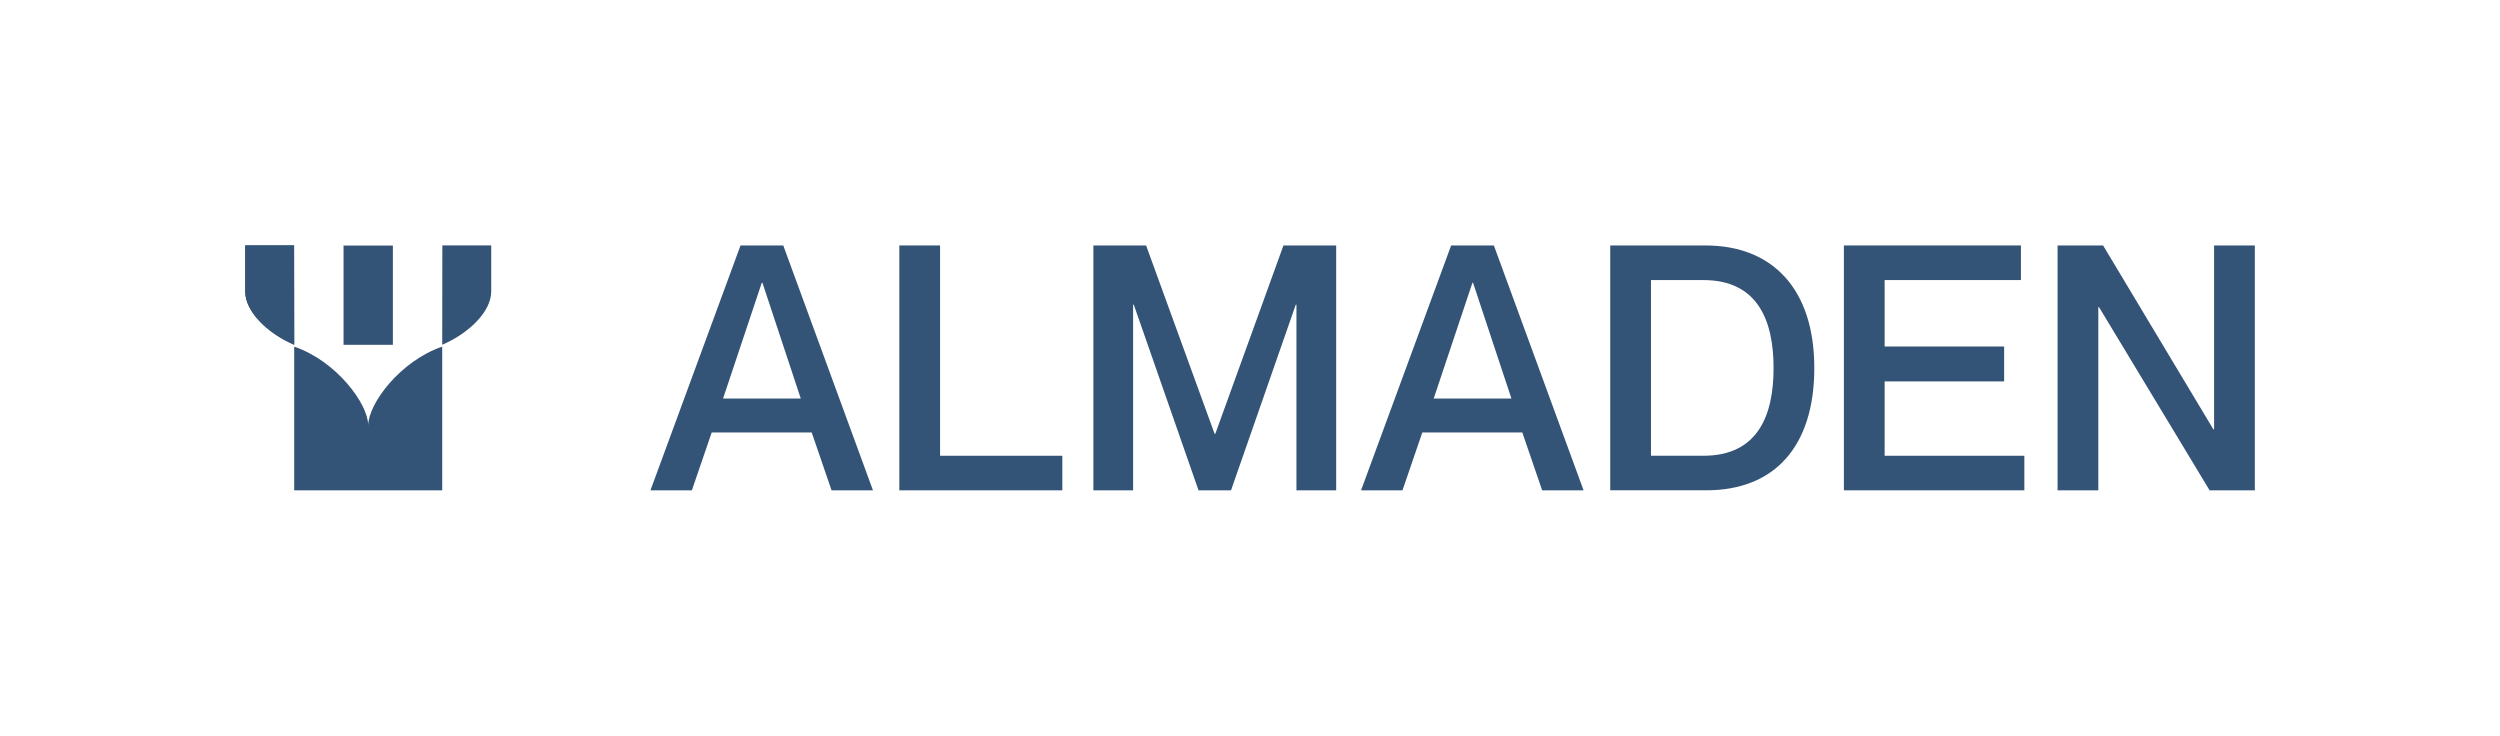 <?xml version="1.0" encoding="UTF-8"?>
<svg id="Layer_1" data-name="Layer 1" xmlns="http://www.w3.org/2000/svg" viewBox="0 0 590.83 173.89">
  <defs>
    <style>
      .cls-1 {
        fill: #345477;
      }
    </style>
  </defs>
  <polygon class="cls-1" points="435.77 58.01 435.77 115.88 478.42 115.88 478.42 107.71 445.4 107.71 445.4 90.14 473.64 90.14 473.64 81.89 445.4 81.89 445.4 66.19 477.61 66.19 477.61 58.01 435.77 58.01"/>
  <path class="cls-1" d="M180.03,66.83h.16l9.06,27.36h-18.37l9.15-27.36ZM175.01,58.01l-21.29,57.87h9.79l4.69-13.68h23.63l4.69,13.68h9.79l-21.2-57.87h-10.12Z"/>
  <polygon class="cls-1" points="212.54 58.01 212.54 115.88 251.06 115.88 251.06 107.71 222.17 107.71 222.17 58.01 212.54 58.01"/>
  <polygon class="cls-1" points="303.32 58.01 287.21 102.53 287.05 102.53 270.86 58.01 258.4 58.01 258.4 115.88 267.79 115.88 267.79 72.01 267.95 72.01 283.25 115.88 290.93 115.88 306.23 72.01 306.39 72.01 306.39 115.88 315.78 115.88 315.78 58.01 303.32 58.01"/>
  <path class="cls-1" d="M347.97,66.83h.16l9.07,27.36h-18.37l9.15-27.36ZM342.95,58.01l-21.29,57.87h9.79l4.69-13.68h23.63l4.69,13.68h9.79l-21.2-57.87h-10.12Z"/>
  <path class="cls-1" d="M390.18,107.71h12.38c12.95,0,16.59-9.63,16.59-20.72s-3.64-20.8-16.59-20.8h-12.38v41.52ZM380.54,58.01h22.5c15.94,0,25.74,10.36,25.74,28.97s-9.47,28.89-25.49,28.89h-22.74v-57.87Z"/>
  <polygon class="cls-1" points="523.26 58.01 523.26 101.47 523.09 101.47 497.03 58.01 486.27 58.01 486.27 115.88 495.9 115.88 495.9 72.58 496.06 72.58 522.2 115.88 532.89 115.88 532.89 58.01 523.26 58.01"/>
  <g>
    <path class="cls-1" d="M57.95,58.01v10.89c0,4.64,5.08,9.78,11.58,12.58l-.03-23.48h-11.55Z"/>
    <path class="cls-1" d="M57.95,58.01v10.89c0,4.64,5.08,9.78,11.58,12.58l-.03-23.48h-11.55Z"/>
    <path class="cls-1" d="M116.09,58.01v10.89c0,4.64-5.08,9.78-11.58,12.58l.03-23.48h11.55Z"/>
    <path class="cls-1" d="M87.02,100.55c0-5.12,7.54-15.24,17.49-18.63v33.96h-34.98v-33.96c9.95,3.39,17.49,13.51,17.49,18.63Z"/>
    <rect class="cls-1" x="81.19" y="58.02" width="11.66" height="23.46" transform="translate(174.04 139.51) rotate(-180)"/>
  </g>
</svg>